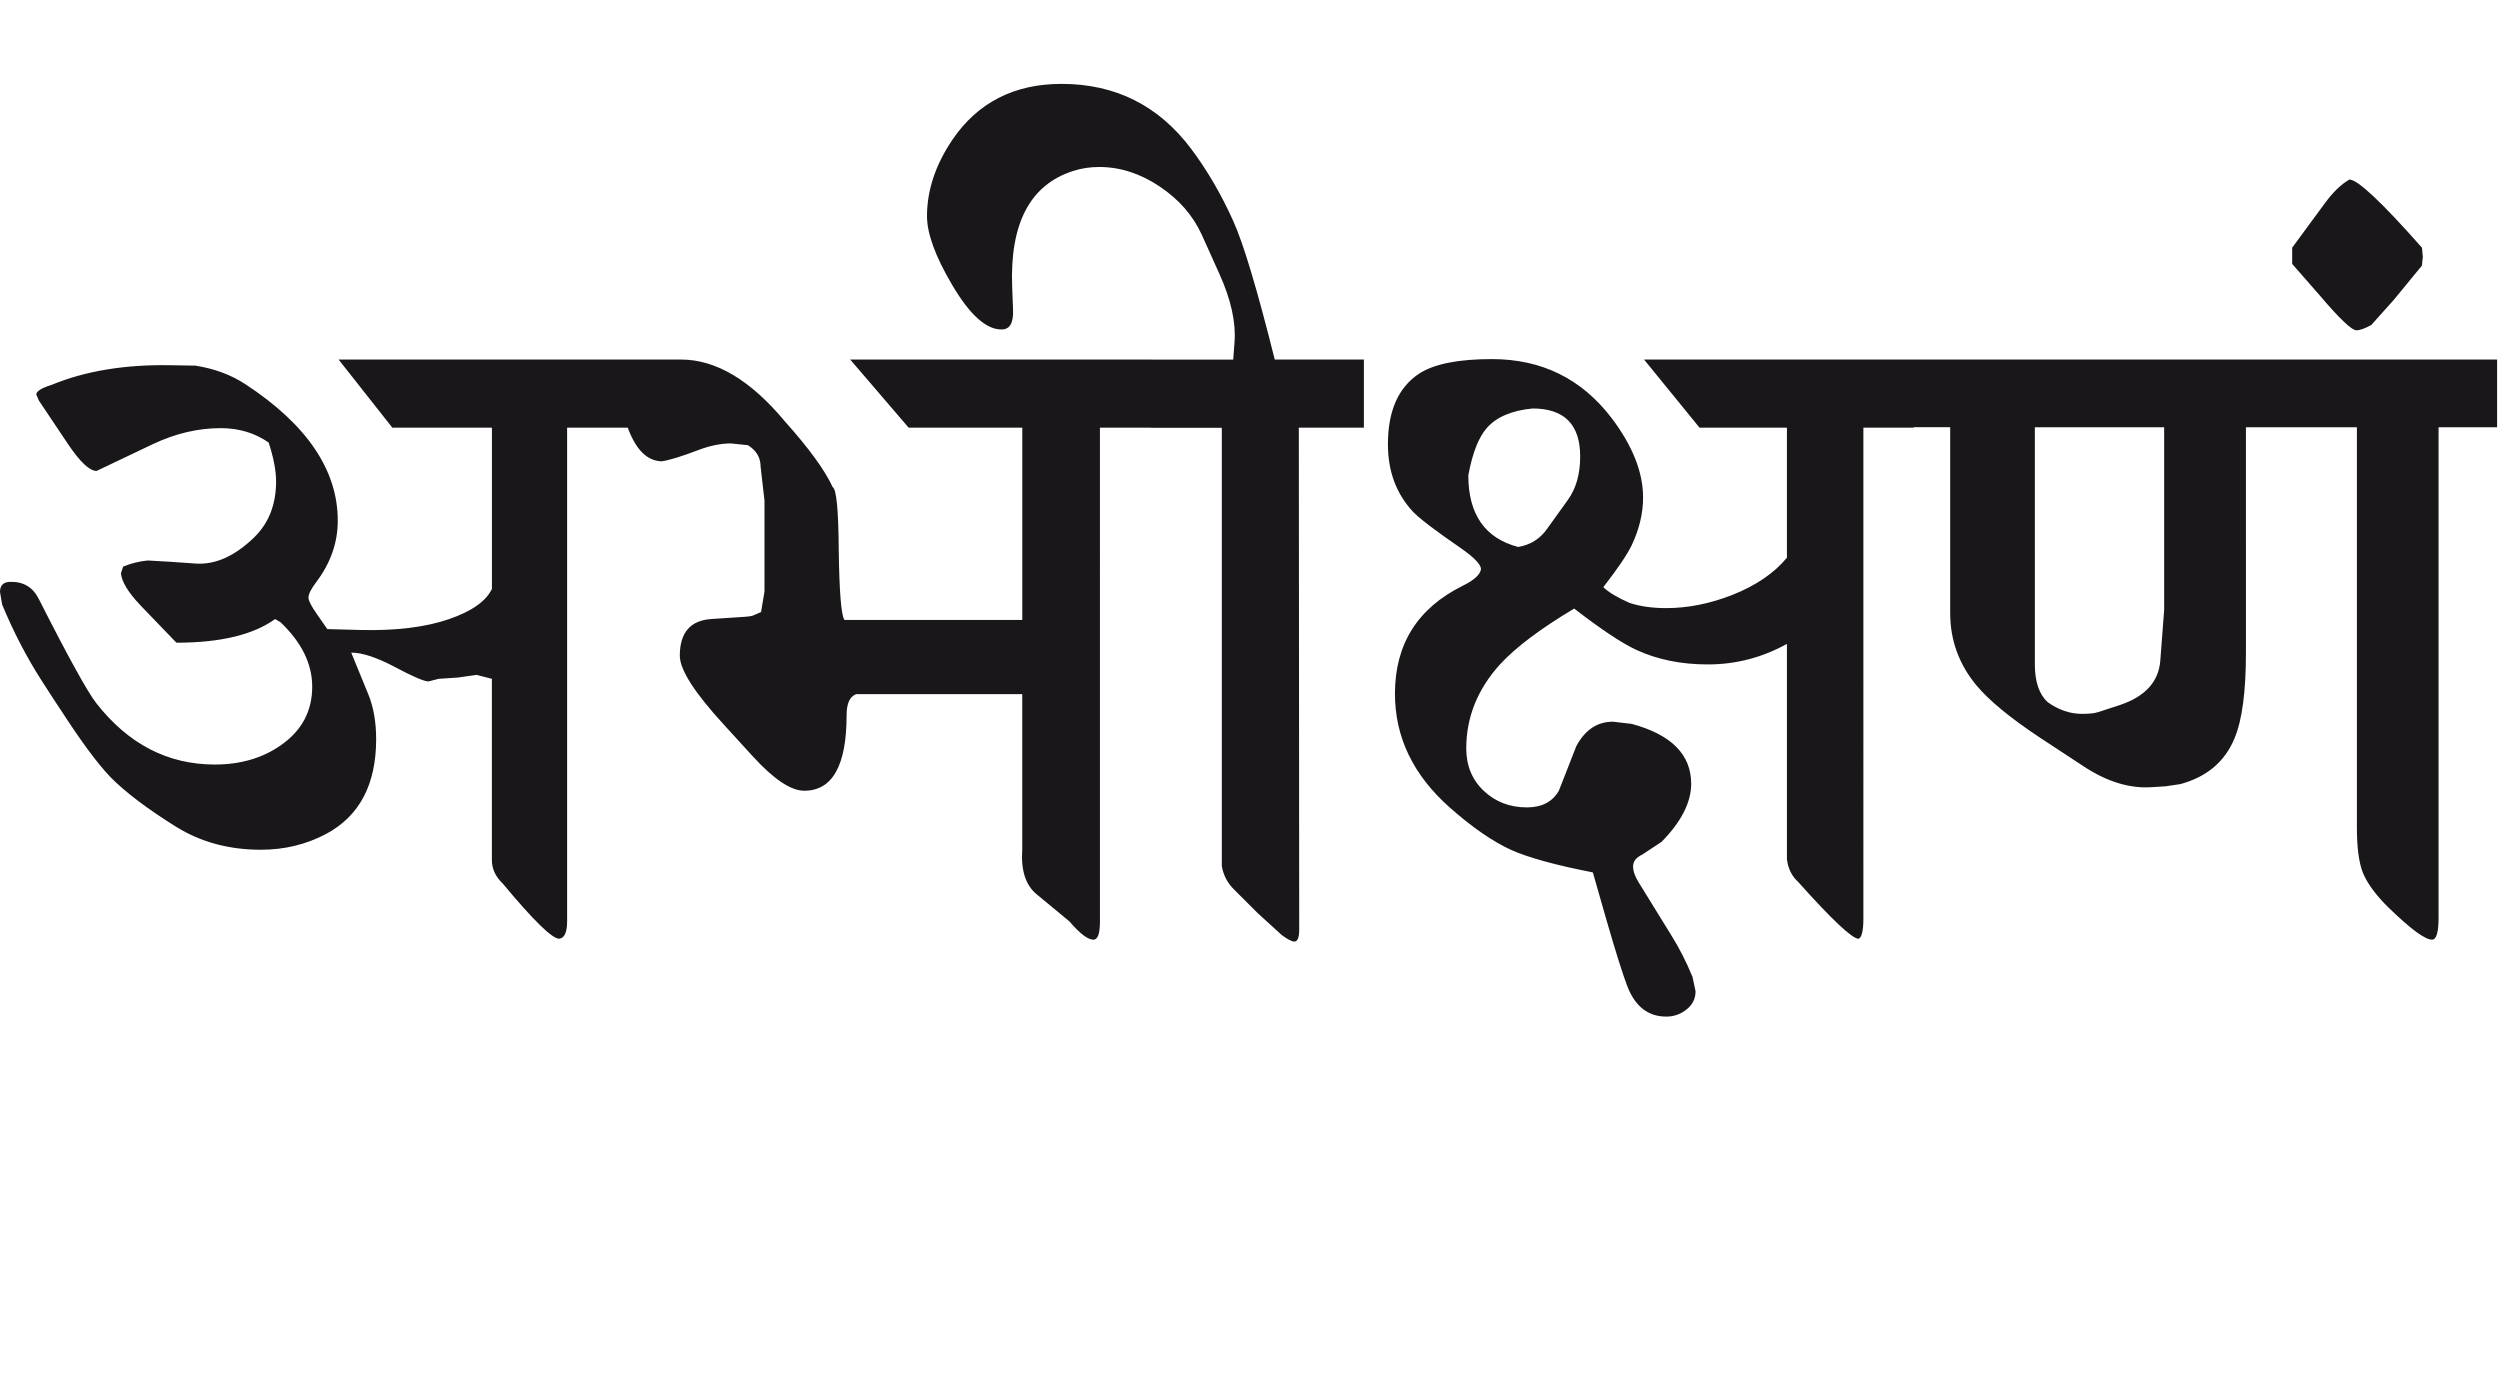 <?xml version="1.0" encoding="utf-8"?>
<!-- Generator: Adobe Illustrator 15.0.2, SVG Export Plug-In . SVG Version: 6.00 Build 0)  -->
<!DOCTYPE svg PUBLIC "-//W3C//DTD SVG 1.1//EN" "http://www.w3.org/Graphics/SVG/1.1/DTD/svg11.dtd">
<svg version="1.1" xmlns="http://www.w3.org/2000/svg" xmlns:xlink="http://www.w3.org/1999/xlink" x="0px" y="0px"
	 width="50.871px" height="28.35px" viewBox="0 0 50.871 28.35" enable-background="new 0 0 50.871 28.35" xml:space="preserve">
<g id="Ebene_1">
</g>
<g id="Ebene_2">
	<path fill="#1A171B" d="M49.301,5.227l-0.018-0.187c-0.818-0.926-1.309-1.387-1.476-1.387c-0.167,0.096-0.332,0.254-0.498,0.48
		l-0.667,0.907V5.37l0.56,0.64c0.402,0.474,0.652,0.711,0.747,0.711c0.071,0,0.171-0.036,0.302-0.107l0.462-0.516l0.569-0.693
		L49.301,5.227z M43.958,13.45c-0.036,0.427-0.312,0.727-0.827,0.898l-0.436,0.142c-0.071,0.024-0.18,0.036-0.329,0.036
		c-0.244,0-0.477-0.08-0.702-0.24c-0.171-0.16-0.258-0.416-0.258-0.765V8.694h2.631v3.716L43.958,13.45z M50.812,7.316H38.936v1.377
		h0.747v3.778c0,0.558,0.18,1.052,0.542,1.484c0.26,0.309,0.683,0.654,1.262,1.04l0.907,0.596c0.475,0.314,0.936,0.457,1.387,0.427
		l0.285-0.018l0.302-0.045c0.54-0.147,0.907-0.459,1.102-0.934c0.155-0.374,0.231-0.95,0.231-1.733V8.694h2.258v8.153
		c0,0.391,0.039,0.691,0.116,0.897c0.089,0.225,0.267,0.469,0.533,0.729c0.444,0.431,0.738,0.648,0.88,0.648
		c0.089,0,0.133-0.151,0.133-0.453V8.694h1.191V7.316z M36.358,11.352c-0.261,0.314-0.631,0.565-1.111,0.755
		c-0.456,0.178-0.903,0.267-1.342,0.267c-0.284,0-0.533-0.035-0.747-0.106c-0.243-0.107-0.421-0.213-0.533-0.32
		c0.29-0.374,0.483-0.658,0.578-0.854c0.154-0.326,0.231-0.649,0.231-0.969c0-0.515-0.213-1.054-0.64-1.618
		c-0.611-0.8-1.422-1.2-2.436-1.2c-0.682,0-1.173,0.098-1.476,0.293c-0.427,0.279-0.64,0.759-0.64,1.44
		c0,0.546,0.167,0.998,0.498,1.36c0.125,0.137,0.453,0.388,0.987,0.755c0.273,0.19,0.409,0.333,0.409,0.427
		c-0.018,0.112-0.142,0.226-0.373,0.338c-0.919,0.457-1.378,1.188-1.378,2.196c0,0.883,0.37,1.654,1.111,2.312
		c0.462,0.409,0.882,0.698,1.263,0.871c0.344,0.153,0.895,0.305,1.653,0.453l0.267,0.934c0.195,0.676,0.341,1.138,0.436,1.387
		c0.16,0.409,0.423,0.613,0.791,0.613c0.155,0,0.292-0.049,0.414-0.146s0.182-0.222,0.182-0.369l-0.062-0.293
		c-0.125-0.303-0.269-0.587-0.436-0.854l-0.658-1.066c-0.078-0.125-0.115-0.233-0.115-0.329c0-0.103,0.062-0.18,0.187-0.24
		l0.391-0.258c0.403-0.409,0.604-0.805,0.604-1.183c0-0.592-0.403-1-1.209-1.218l-0.382-0.045c-0.32,0-0.569,0.166-0.747,0.499
		l-0.355,0.907c-0.13,0.225-0.347,0.338-0.649,0.338c-0.349,0-0.643-0.113-0.88-0.338c-0.238-0.226-0.355-0.514-0.355-0.862
		c0-0.634,0.229-1.203,0.685-1.708c0.32-0.349,0.825-0.728,1.511-1.138c0.551,0.426,0.976,0.708,1.271,0.844
		c0.427,0.196,0.91,0.293,1.449,0.293c0.569,0,1.105-0.139,1.609-0.418v4.383c0.023,0.189,0.1,0.345,0.231,0.463
		c0.683,0.764,1.091,1.148,1.227,1.155c0.064-0.024,0.098-0.164,0.098-0.418V8.703h1.022V7.316h-5.485l1.129,1.387h1.778V11.352z
		 M31.478,10.765c-0.142,0.201-0.338,0.323-0.586,0.365c-0.676-0.178-1.014-0.665-1.014-1.458c0.083-0.45,0.208-0.771,0.374-0.96
		c0.195-0.225,0.507-0.359,0.933-0.4c0.646,0,0.969,0.325,0.969,0.978c0,0.355-0.083,0.649-0.249,0.88L31.478,10.765z M27.753,7.316
		h-1.814c-0.355-1.422-0.637-2.361-0.844-2.818c-0.242-0.539-0.527-1.028-0.854-1.466c-0.663-0.884-1.544-1.325-2.64-1.325
		c-0.965,0-1.707,0.38-2.222,1.138c-0.344,0.509-0.516,1.028-0.516,1.555c0,0.351,0.168,0.813,0.506,1.388
		c0.362,0.617,0.699,0.921,1.014,0.916c0.165,0,0.242-0.133,0.231-0.4l-0.018-0.471c-0.048-1.292,0.368-2.077,1.245-2.355
		c0.166-0.053,0.34-0.08,0.524-0.08c0.427,0,0.836,0.132,1.231,0.396c0.394,0.263,0.679,0.591,0.858,0.982l0.364,0.809
		c0.231,0.515,0.333,0.974,0.303,1.376l-0.027,0.357h-1.672v1.387h1.44v8.917c0.03,0.182,0.113,0.345,0.25,0.479l0.48,0.48
		l0.488,0.444c0.119,0.089,0.205,0.134,0.259,0.134c0.064,0,0.098-0.08,0.098-0.24L26.429,8.703h1.324V7.316z M23.423,7.316H17.3
		l1.19,1.387h2.312v3.911h-3.619c-0.065-0.089-0.104-0.56-0.116-1.414c-0.005-0.818-0.046-1.247-0.124-1.289
		c-0.154-0.338-0.477-0.783-0.969-1.333c-0.699-0.841-1.405-1.262-2.116-1.262h-1.084v1.387c0.166,0.451,0.397,0.679,0.693,0.684
		c0.155-0.023,0.404-0.1,0.748-0.231c0.236-0.089,0.456-0.133,0.658-0.133l0.346,0.036c0.171,0.106,0.258,0.252,0.258,0.436
		l0.079,0.693v1.849l-0.07,0.417l-0.142,0.062c-0.03,0.018-0.098,0.029-0.205,0.036l-0.667,0.044
		c-0.426,0.03-0.639,0.277-0.639,0.747c0,0.284,0.299,0.752,0.898,1.404l0.585,0.641c0.427,0.468,0.777,0.702,1.049,0.702
		c0.575,0,0.862-0.514,0.862-1.539c0-0.237,0.065-0.379,0.196-0.427h3.378v3.157c-0.03,0.427,0.068,0.731,0.293,0.916l0.666,0.551
		c0.214,0.249,0.376,0.373,0.489,0.373c0.089,0,0.133-0.124,0.133-0.373V8.703h1.04V7.316z M12.774,7.316H6.89l1.094,1.387h2.026
		v3.28c-0.118,0.249-0.408,0.454-0.87,0.614c-0.48,0.166-1.082,0.24-1.804,0.222l-0.676-0.018l-0.222-0.32
		c-0.107-0.153-0.161-0.261-0.161-0.32c0-0.071,0.053-0.178,0.161-0.32c0.29-0.386,0.435-0.8,0.435-1.245
		c0-1.031-0.628-1.959-1.884-2.781C4.697,7.625,4.359,7.5,3.975,7.44L3.476,7.432c-0.93-0.018-1.74,0.116-2.427,0.4
		C0.842,7.896,0.738,7.963,0.738,8.027l0.054,0.125l0.595,0.889c0.244,0.361,0.436,0.542,0.578,0.542l1.138-0.542
		C3.565,8.822,4.027,8.712,4.49,8.712c0.373,0,0.698,0.099,0.977,0.293c0.102,0.313,0.151,0.578,0.151,0.791
		c0,0.468-0.148,0.848-0.445,1.138c-0.397,0.385-0.796,0.563-1.199,0.533l-0.499-0.035l-0.471-0.027
		c-0.178,0.018-0.344,0.06-0.498,0.125l-0.045,0.133c0.013,0.171,0.146,0.391,0.4,0.658l0.729,0.757
		c0.894,0,1.564-0.161,2.008-0.481l0.107,0.062c0.432,0.409,0.648,0.848,0.648,1.315c0,0.498-0.213,0.895-0.64,1.192
		c-0.373,0.261-0.821,0.391-1.342,0.391c-0.954,0-1.757-0.414-2.409-1.245c-0.177-0.225-0.569-0.933-1.173-2.125
		c-0.119-0.237-0.312-0.354-0.579-0.347C0.072,11.841,0,11.909,0,12.045l0.044,0.258c0.226,0.545,0.489,1.054,0.792,1.529
		c0.189,0.297,0.324,0.501,0.4,0.614c0.41,0.634,0.744,1.086,1.005,1.36C2.549,16.12,3,16.46,3.592,16.829
		c0.498,0.307,1.07,0.462,1.715,0.462c0.48,0,0.921-0.106,1.325-0.32c0.681-0.362,1.022-1.005,1.022-1.929
		c0-0.35-0.053-0.656-0.161-0.917l-0.346-0.845c0.225,0,0.521,0.098,0.889,0.293c0.368,0.196,0.595,0.293,0.684,0.293l0.205-0.053
		l0.391-0.026l0.382-0.054l0.311,0.08v3.69c0,0.178,0.075,0.337,0.224,0.479c0.621,0.747,1.003,1.12,1.146,1.12
		c0.107-0.014,0.161-0.131,0.161-0.355V8.703h1.235V7.316z"/>
	<rect y="1.707" fill="none" width="50.812" height="18.979"/>
</g>
</svg>
